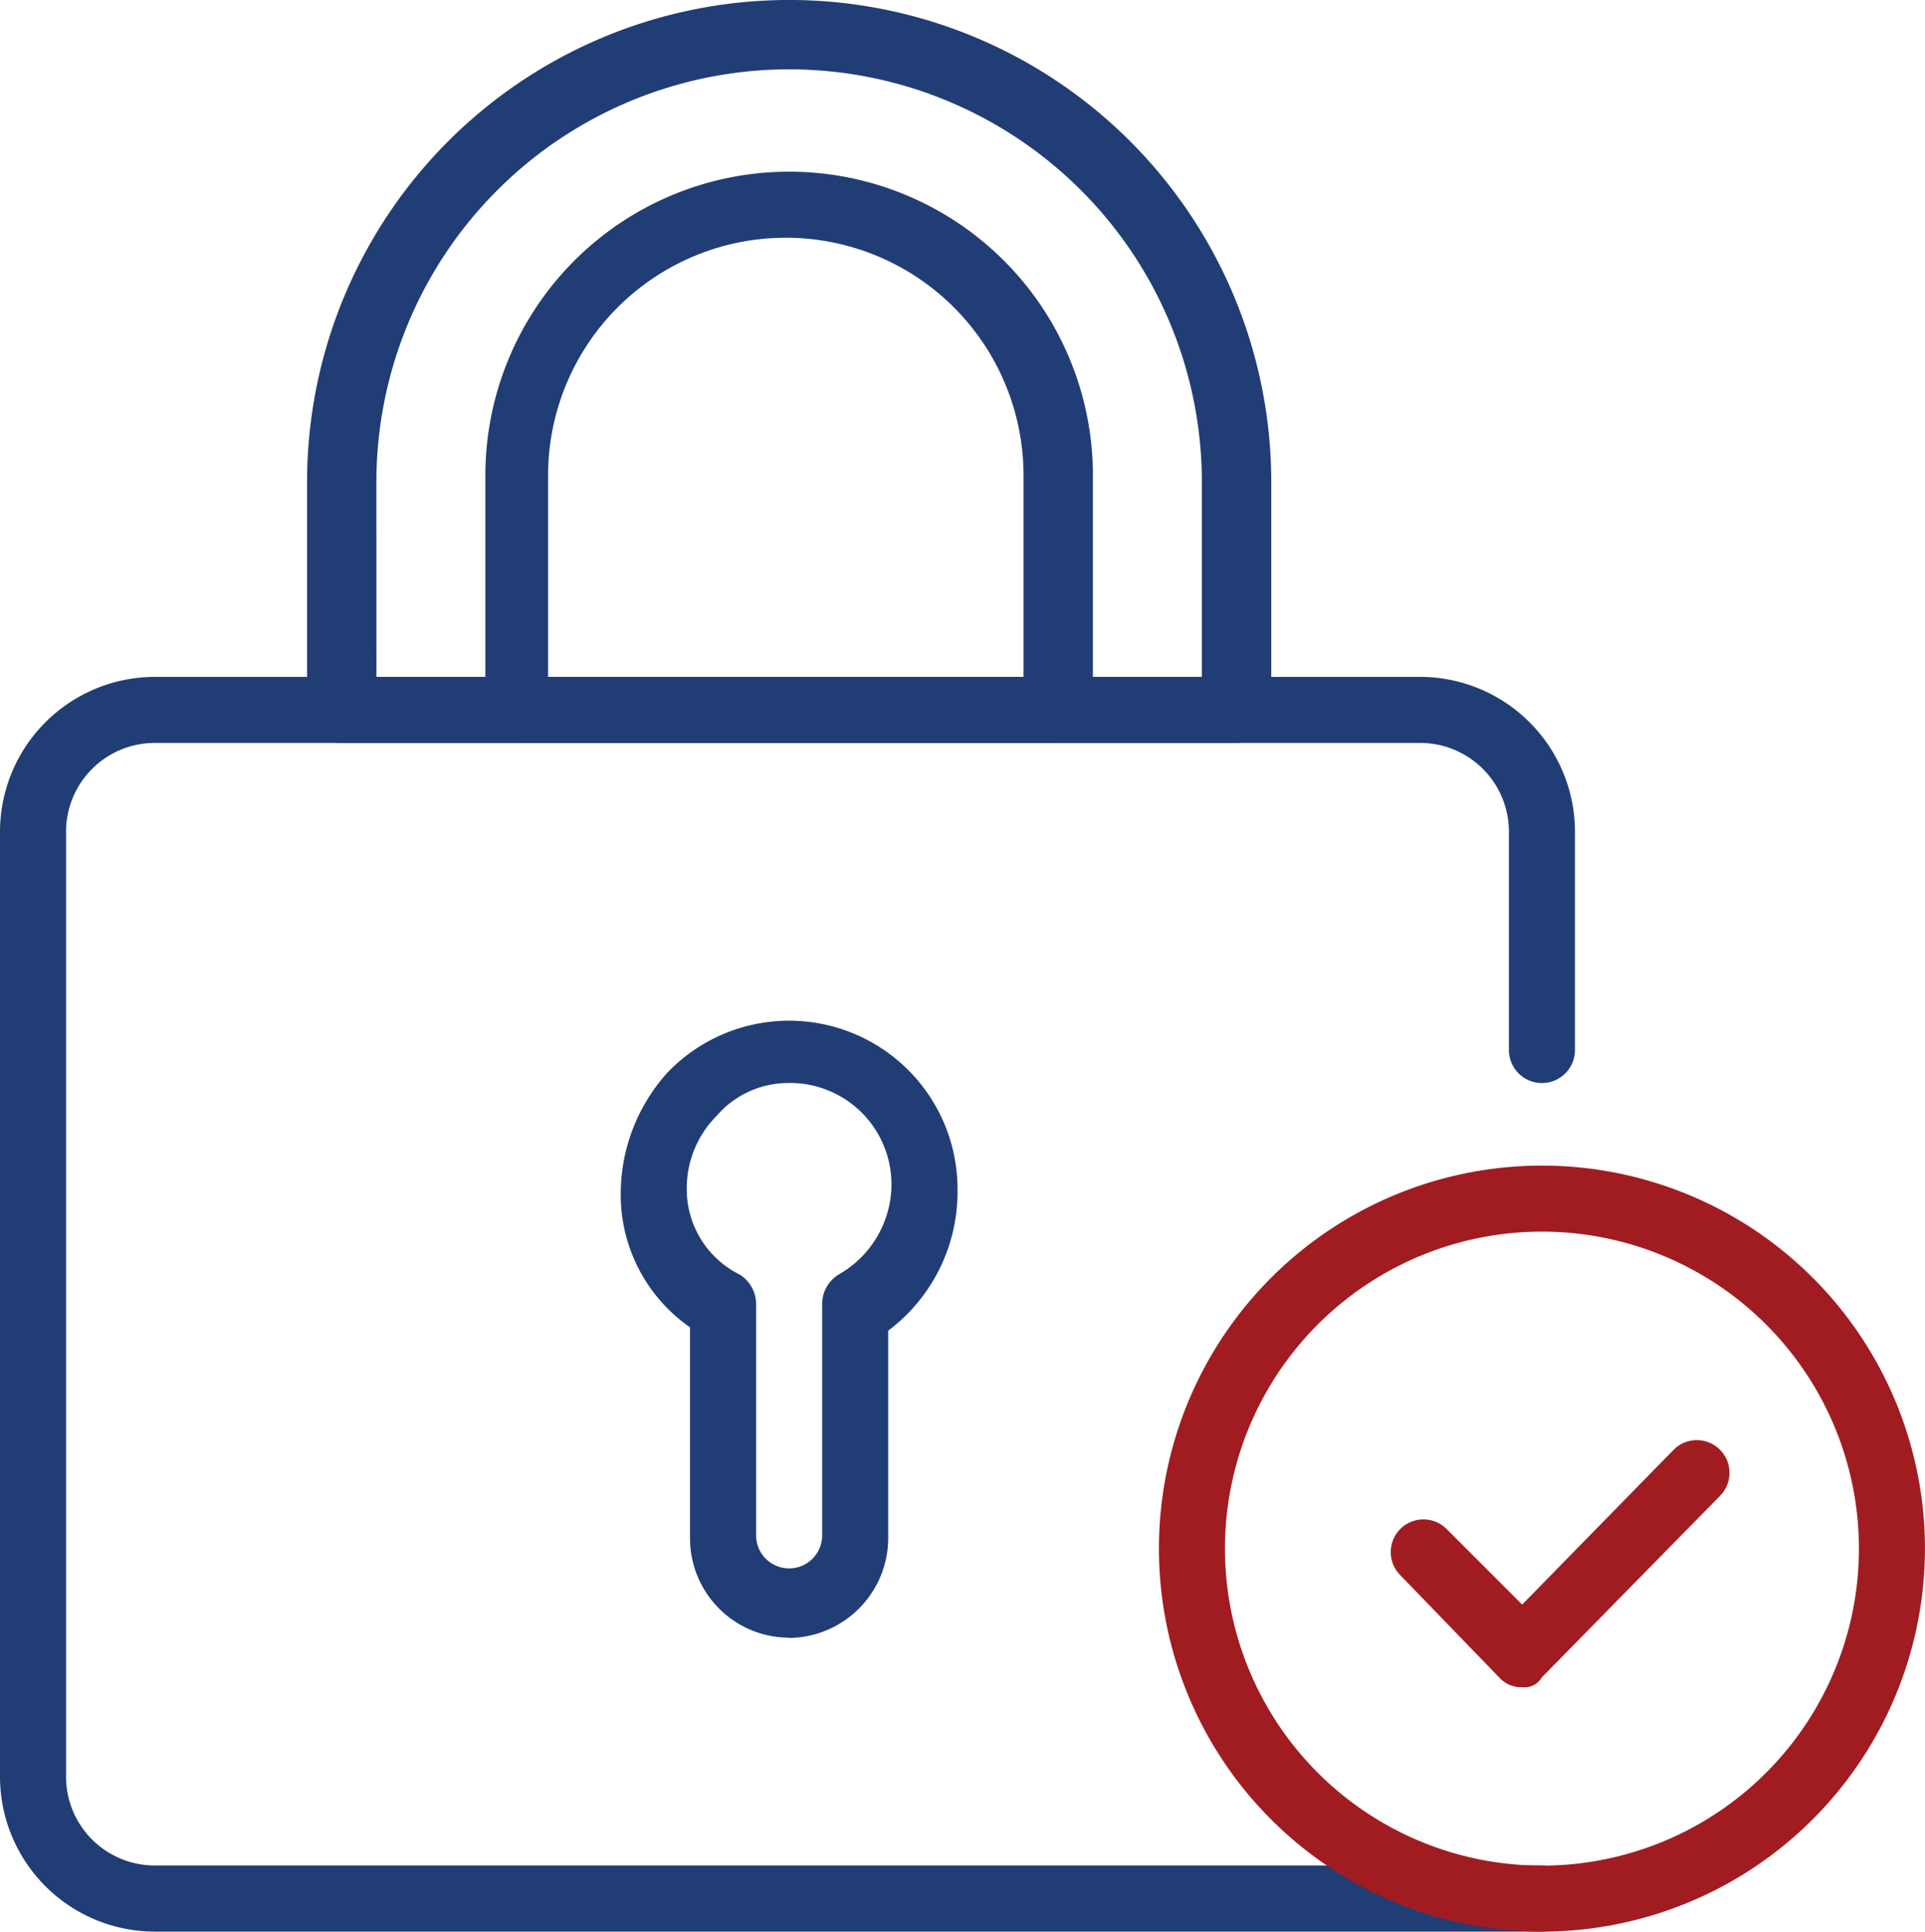 <svg xmlns="http://www.w3.org/2000/svg" width="77.064" height="77.327" viewBox="0 0 77.064 77.327">
  <g id="ApplicationSustainment-03" transform="translate(-45.739 -46.529)">
    <path id="Path_2570" data-name="Path 2570" d="M104.429,114.229H48.913a6.205,6.205,0,0,1-6.213-6.213v-37.8A6.205,6.205,0,0,1,48.913,64H99.538a6.205,6.205,0,0,1,6.213,6.213v8.724a1.322,1.322,0,1,1-2.644,0V70.213a3.554,3.554,0,0,0-3.569-3.569H48.913a3.554,3.554,0,0,0-3.569,3.569v37.8a3.554,3.554,0,0,0,3.569,3.569h55.517a1.325,1.325,0,0,1,1.322,1.322c.132.793-.529,1.322-1.322,1.322" transform="translate(3.039 9.626)" fill="#213d75"/>
    <path id="Path_2571" data-name="Path 2571" d="M54.776,70.6H87.821V62.8a16.523,16.523,0,1,0-33.046,0Zm34.367,2.644H53.322A1.325,1.325,0,0,1,52,71.919V62.8a19.3,19.3,0,1,1,38.6,0v9.121a1.441,1.441,0,0,1-1.454,1.322" transform="translate(6.032 3.028)" fill="#213d75"/>
    <path id="Path_2572" data-name="Path 2572" d="M60.044,68.924h18.9V60.861a9.517,9.517,0,1,0-19.034,0v8.063ZM80.4,71.568H58.722A1.325,1.325,0,0,1,57.4,70.246V60.861a12.161,12.161,0,1,1,24.322,0v9.385A1.325,1.325,0,0,1,80.4,71.568" transform="translate(7.77 4.702)" fill="#213d75"/>
    <path id="Path_2573" data-name="Path 2573" d="M68.241,76.911h0a3.788,3.788,0,0,0-2.908,1.322,4.1,4.1,0,0,0-1.19,2.908,3.811,3.811,0,0,0,2.115,3.437,1.388,1.388,0,0,1,.661,1.19V95.02a1.322,1.322,0,1,0,2.644,0V85.768a1.388,1.388,0,0,1,.661-1.19,4.167,4.167,0,0,0,2.115-3.569,4.062,4.062,0,0,0-4.1-4.1m0,22.207a3.977,3.977,0,0,1-3.965-3.965v-8.46A6.457,6.457,0,0,1,61.5,81.406a7.255,7.255,0,0,1,1.851-4.891,6.744,6.744,0,0,1,11.632,4.759,6.949,6.949,0,0,1-2.776,5.552v8.2a4.007,4.007,0,0,1-3.965,4.1" transform="translate(9.089 12.973)" fill="#213d75"/>
    <path id="Path_2574" data-name="Path 2574" d="M93.133,81.444a12.69,12.69,0,1,0,12.69,12.689,12.693,12.693,0,0,0-12.69-12.689m0,28.023a15.333,15.333,0,1,1,15.333-15.333,15.344,15.344,0,0,1-15.333,15.333" transform="translate(14.335 14.389)" fill="#a11c21"/>
    <path id="Path_2575" data-name="Path 2575" d="M90.087,97.014h0a1.2,1.2,0,0,1-.925-.4l-3.965-4.1a1.309,1.309,0,0,1,1.851-1.851l3.04,3.04,6.08-6.213a1.309,1.309,0,0,1,1.851,1.851l-7.138,7.27a.8.8,0,0,1-.793.4" transform="translate(16.588 17.06)" fill="#a11c21"/>
  </g>
</svg>
